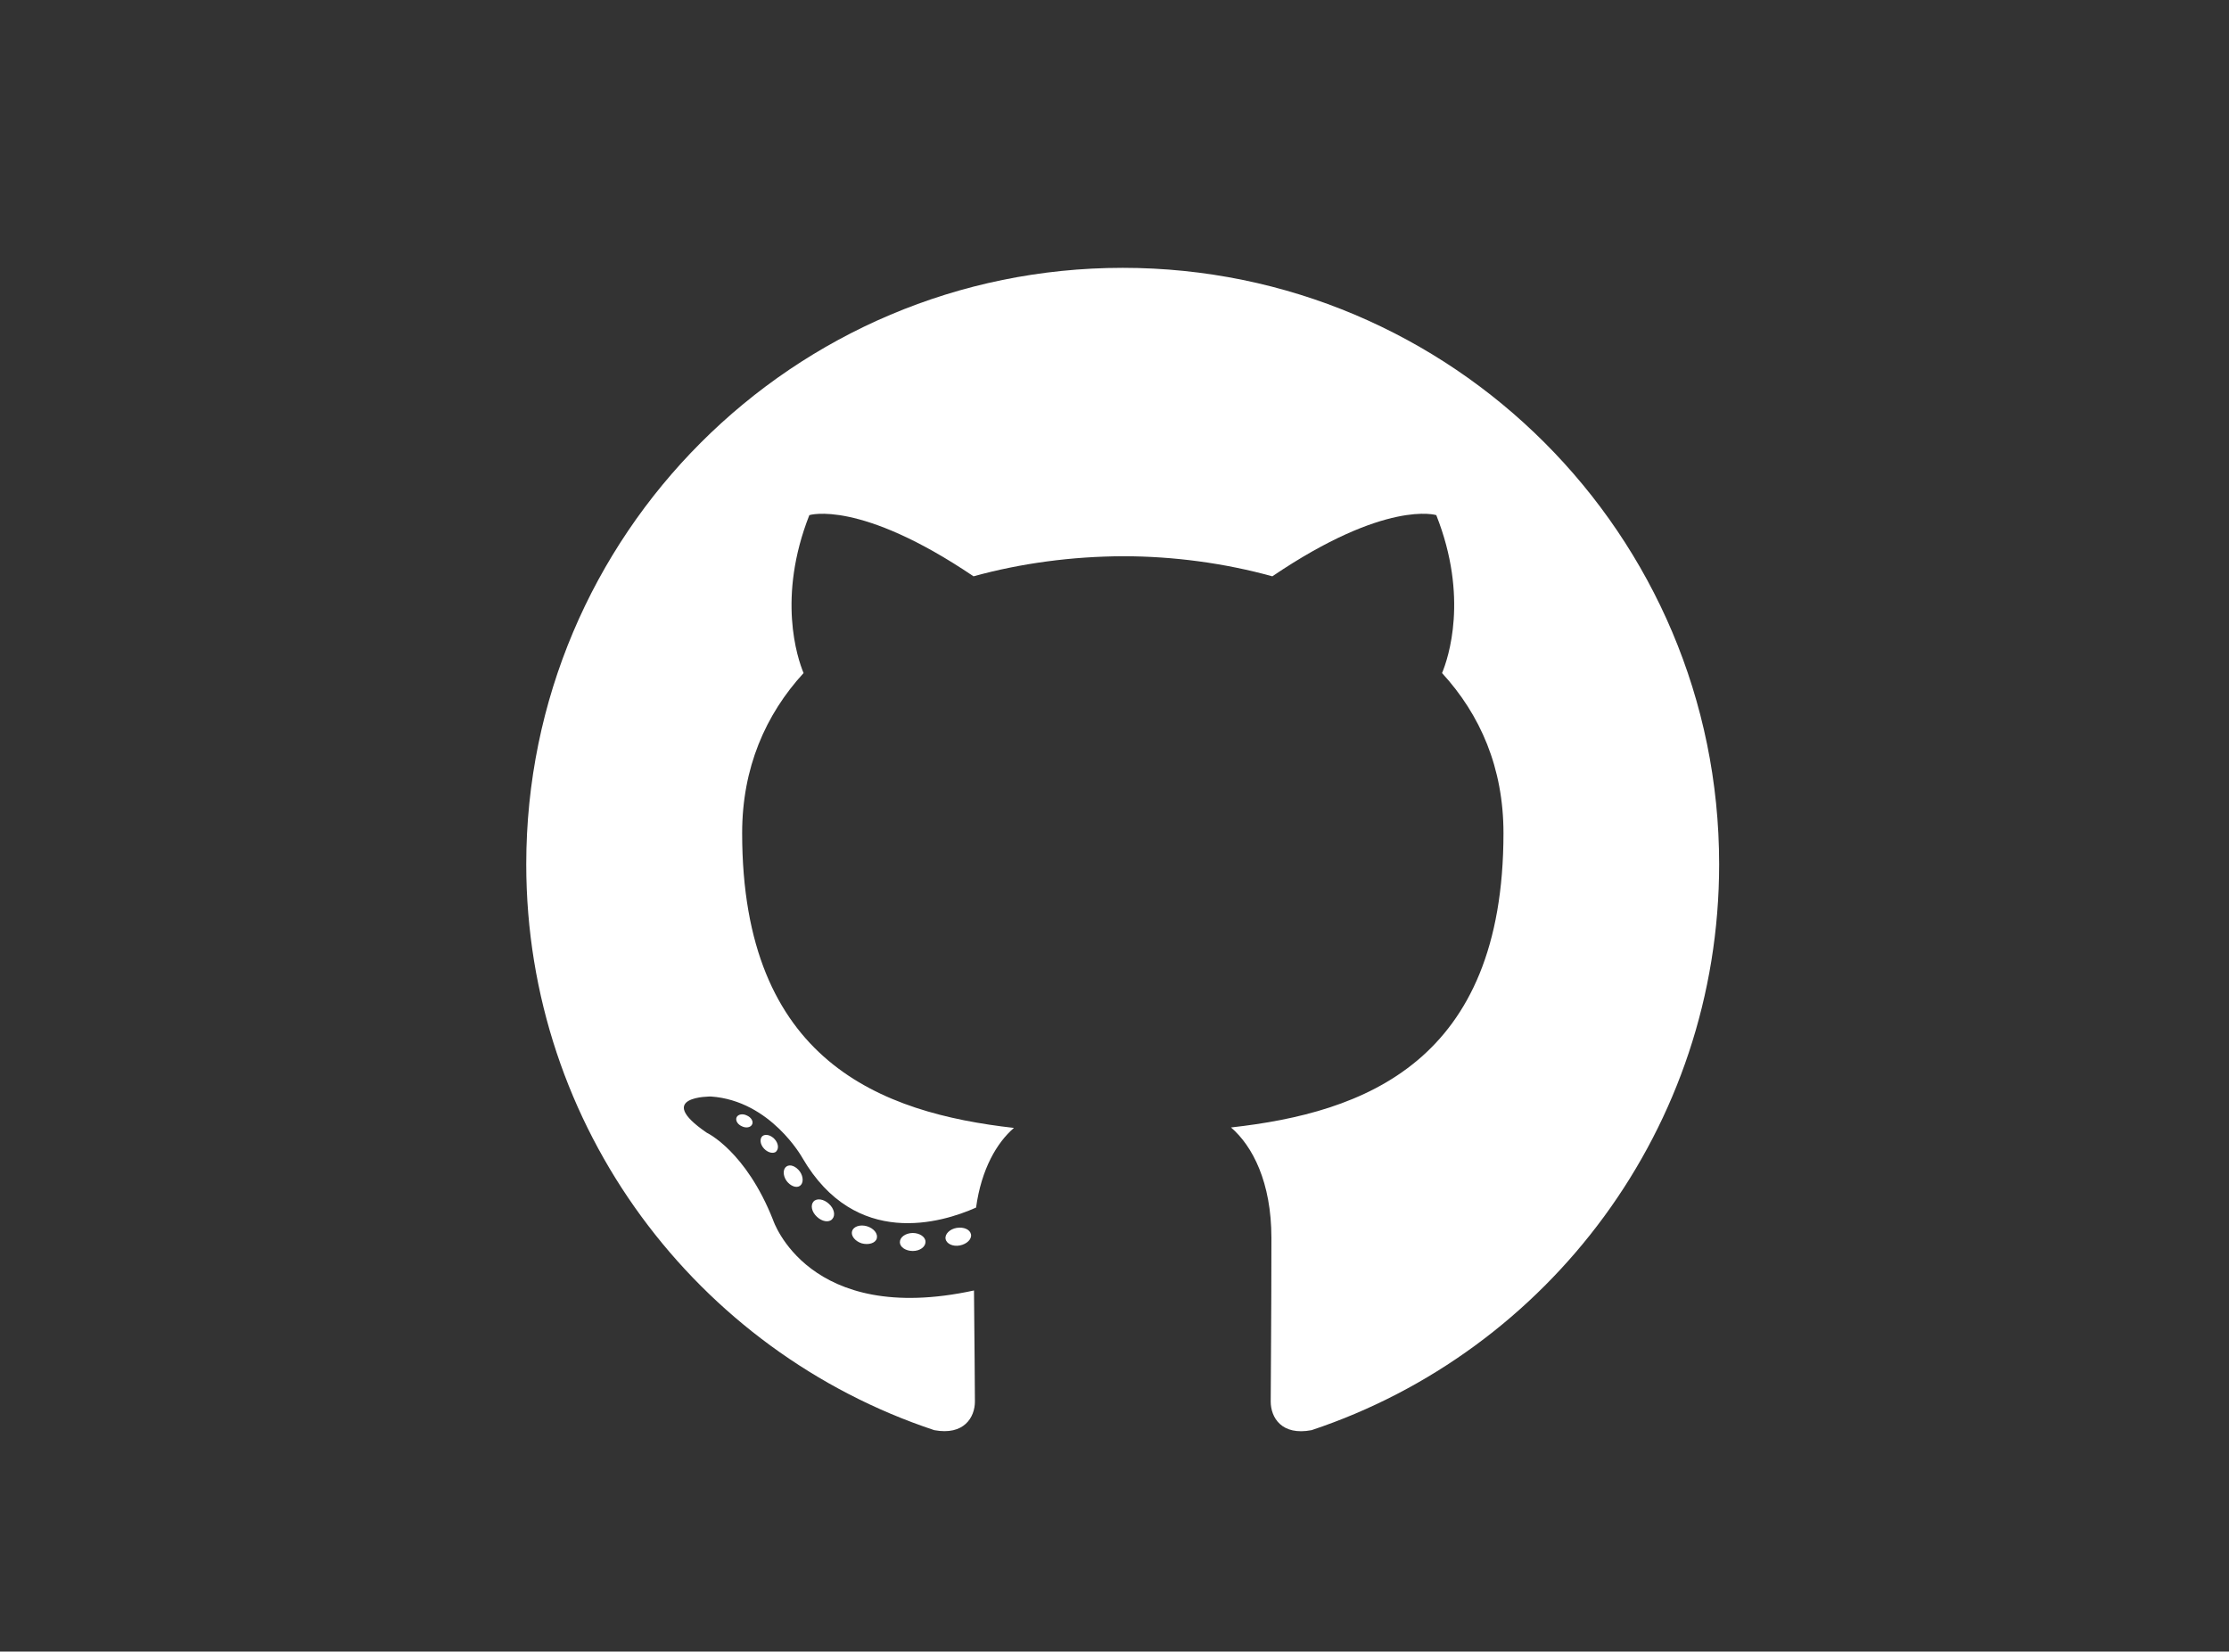<?xml version="1.0" encoding="UTF-8"?><svg id="Layer_1" xmlns="http://www.w3.org/2000/svg" viewBox="0 0 96.53 71.53"><rect x="0" y="0" width="96.53" height="71.53" fill="#333333" stroke="none"/><defs><style>.cls-1,.cls-2{fill:#fff;}.cls-2{fill-rule:evenodd;}</style></defs><path class="cls-2" d="M48.62,11.6c-14.27,0-25.83,11.57-25.83,25.83,0,11.41,7.4,21.1,17.67,24.51,1.29,.24,1.76-.56,1.76-1.24,0-.62-.02-2.65-.04-4.81-7.19,1.56-8.7-3.05-8.7-3.05-1.18-2.99-2.87-3.78-2.87-3.78-2.34-1.6,.18-1.57,.18-1.57,2.59,.18,3.96,2.66,3.96,2.66,2.3,3.95,6.04,2.81,7.52,2.15,.23-1.67,.9-2.81,1.64-3.45-5.74-.65-11.77-2.87-11.77-12.77,0-2.82,1.01-5.13,2.66-6.93-.27-.65-1.15-3.28,.25-6.84,0,0,2.17-.69,7.11,2.65,2.06-.57,4.27-.86,6.47-.87,2.19,0,4.41,.3,6.47,.87,4.93-3.34,7.1-2.65,7.1-2.65,1.41,3.56,.52,6.19,.25,6.84,1.66,1.81,2.66,4.11,2.66,6.93,0,9.92-6.04,12.11-11.8,12.75,.93,.8,1.75,2.37,1.75,4.78,0,3.46-.03,6.24-.03,7.09,0,.69,.47,1.49,1.77,1.24,10.26-3.42,17.65-13.1,17.65-24.51,0-14.27-11.57-25.83-25.83-25.83h0Z"/><path class="cls-1" d="M32.57,48.7c-.06,.13-.26,.17-.44,.08-.19-.08-.29-.26-.23-.39,.06-.13,.26-.17,.44-.08,.19,.08,.3,.26,.23,.39h0Zm1.05,1.17c-.12,.11-.36,.06-.53-.12-.17-.18-.2-.42-.08-.54,.13-.11,.36-.06,.53,.12,.17,.18,.2,.42,.07,.54h0Zm1.02,1.49c-.16,.11-.42,0-.58-.22-.16-.23-.16-.51,0-.62,.16-.11,.41-.01,.58,.22,.16,.23,.16,.51,0,.62h0Zm1.4,1.44c-.14,.16-.44,.11-.66-.1-.23-.21-.29-.5-.15-.66,.14-.16,.45-.11,.67,.1,.23,.21,.29,.5,.14,.66h0Zm1.93,.84c-.06,.2-.35,.29-.65,.21-.29-.09-.48-.33-.42-.53,.06-.2,.35-.3,.65-.21,.29,.09,.48,.32,.42,.53Zm2.11,.15c0,.21-.24,.39-.55,.39-.31,0-.56-.17-.56-.38,0-.22,.24-.39,.55-.4,.31,0,.56,.17,.56,.38h0Zm1.97-.33c.04,.21-.18,.42-.48,.48-.3,.06-.58-.07-.62-.28-.04-.21,.18-.43,.48-.48,.31-.05,.58,.07,.62,.28h0Z"/></svg>